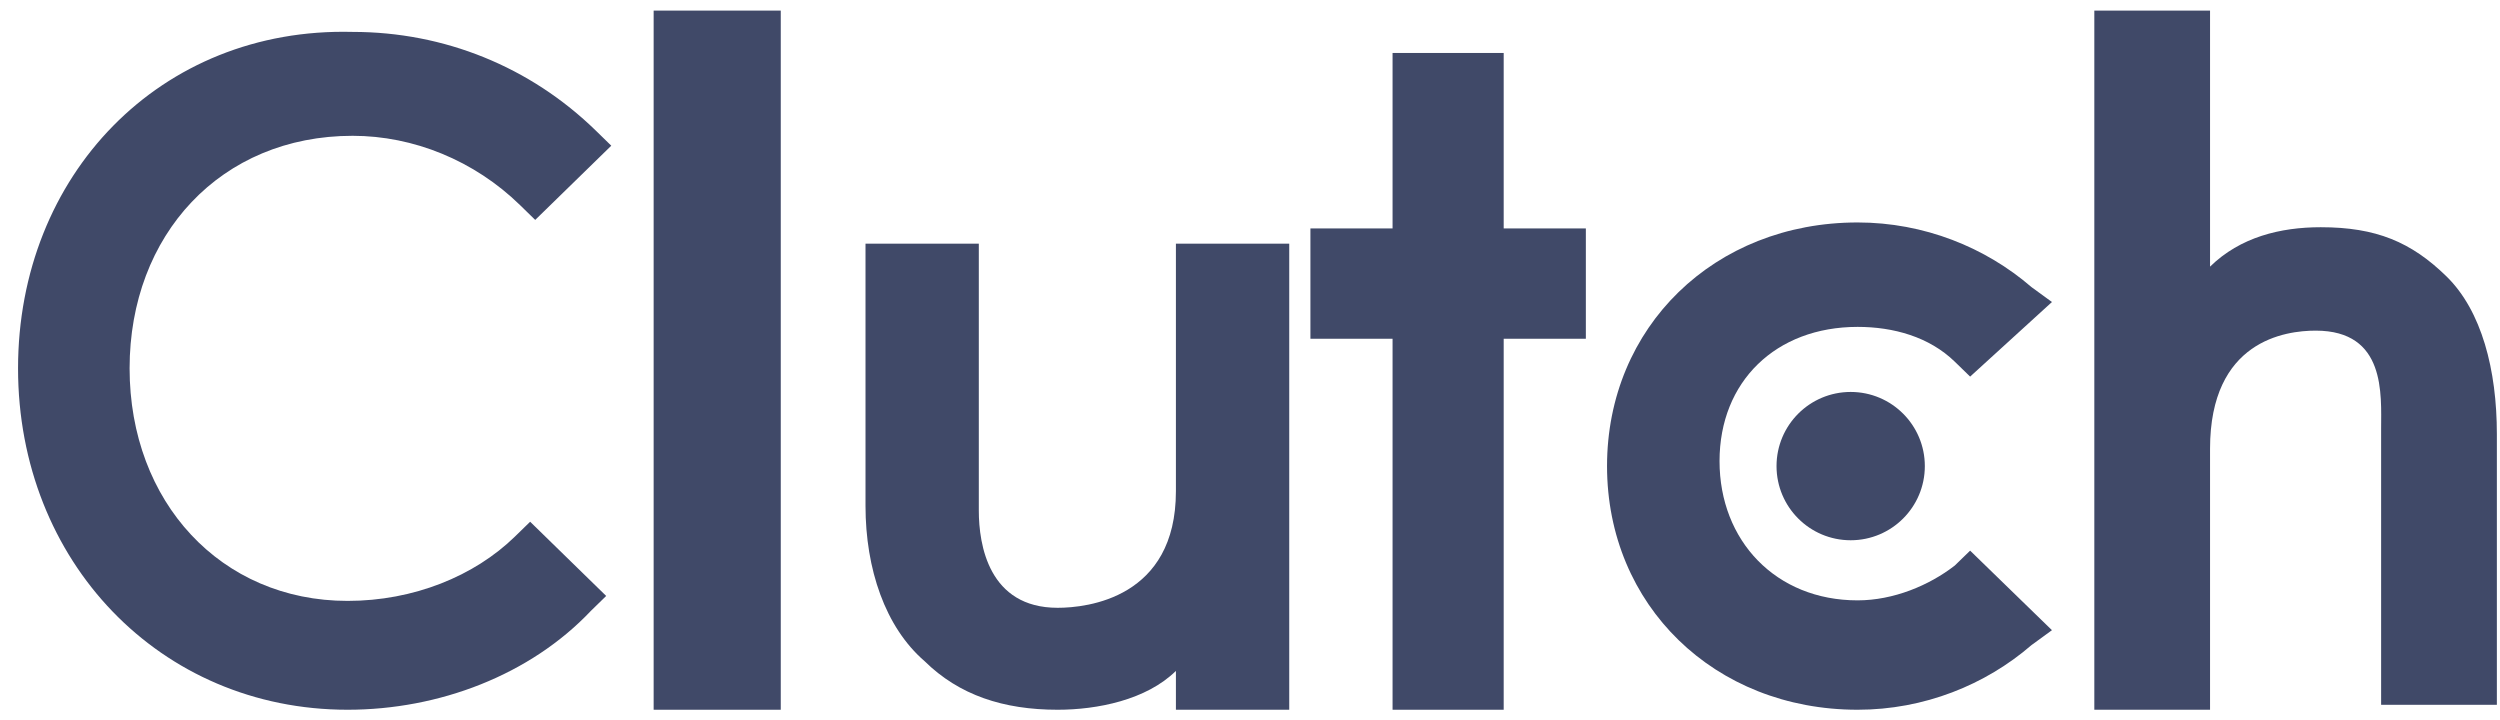 <?xml version="1.0" encoding="UTF-8"?> <svg xmlns="http://www.w3.org/2000/svg" width="118" height="34" viewBox="0 0 118 34" fill="none"><path d="M30.852 0.5H36.852V33.5H30.852V0.5Z" fill="#404968"></path><path d="M55.503 23.188C55.503 28.229 51.317 28.688 49.921 28.688C46.666 28.688 46.2 25.708 46.2 24.104V11.5H40.852V23.875C40.852 26.854 41.782 29.604 43.642 31.208C45.27 32.812 47.363 33.5 49.921 33.5C51.782 33.5 54.107 33.042 55.503 31.667V33.5H60.852V11.5H55.503V23.188Z" fill="#404968"></path><path d="M70.974 2.5H65.729V10.782H61.852V15.989H65.729V33.5H70.974V15.989H74.852V10.782H70.974V2.5Z" fill="#404968"></path><path d="M92.265 26.694C91.058 27.633 89.369 28.337 87.679 28.337C83.817 28.337 81.162 25.52 81.162 21.765C81.162 18.01 83.817 15.429 87.679 15.429C89.369 15.429 91.058 15.898 92.265 17.071L92.99 17.776L96.852 14.255L95.886 13.551C93.714 11.674 90.817 10.5 87.679 10.5C80.921 10.5 75.852 15.429 75.852 22C75.852 28.571 80.921 33.5 87.679 33.5C90.817 33.5 93.714 32.327 95.886 30.449L96.852 29.745L92.99 25.99L92.265 26.694Z" fill="#404968"></path><path d="M115.477 13.049C113.814 11.422 112.152 10.725 109.539 10.725C107.639 10.725 105.739 11.19 104.314 12.585V0.5H98.852V33.5H104.314V21.183C104.314 16.07 107.877 15.606 109.302 15.606C112.627 15.606 112.389 18.627 112.389 20.253V33.268H117.852V20.486C117.852 17.465 117.139 14.676 115.477 13.049Z" fill="#404968"></path><path d="M87.352 25.5C89.285 25.5 90.852 23.933 90.852 22C90.852 20.067 89.285 18.5 87.352 18.5C85.419 18.5 83.852 20.067 83.852 22C83.852 23.933 85.419 25.5 87.352 25.5Z" fill="#404968"></path><path d="M24.305 25.326C22.39 27.195 19.518 28.362 16.407 28.362C10.424 28.362 6.117 23.692 6.117 17.386C6.117 11.081 10.424 6.41 16.646 6.41C19.518 6.41 22.39 7.578 24.544 9.679L25.262 10.38L28.852 6.877L28.134 6.176C25.023 3.14 20.954 1.506 16.646 1.506C7.552 1.272 0.852 8.278 0.852 17.386C0.852 26.494 7.552 33.5 16.407 33.5C20.715 33.5 25.023 31.865 27.894 28.829L28.612 28.129L25.023 24.626L24.305 25.326Z" fill="#404968"></path></svg> 